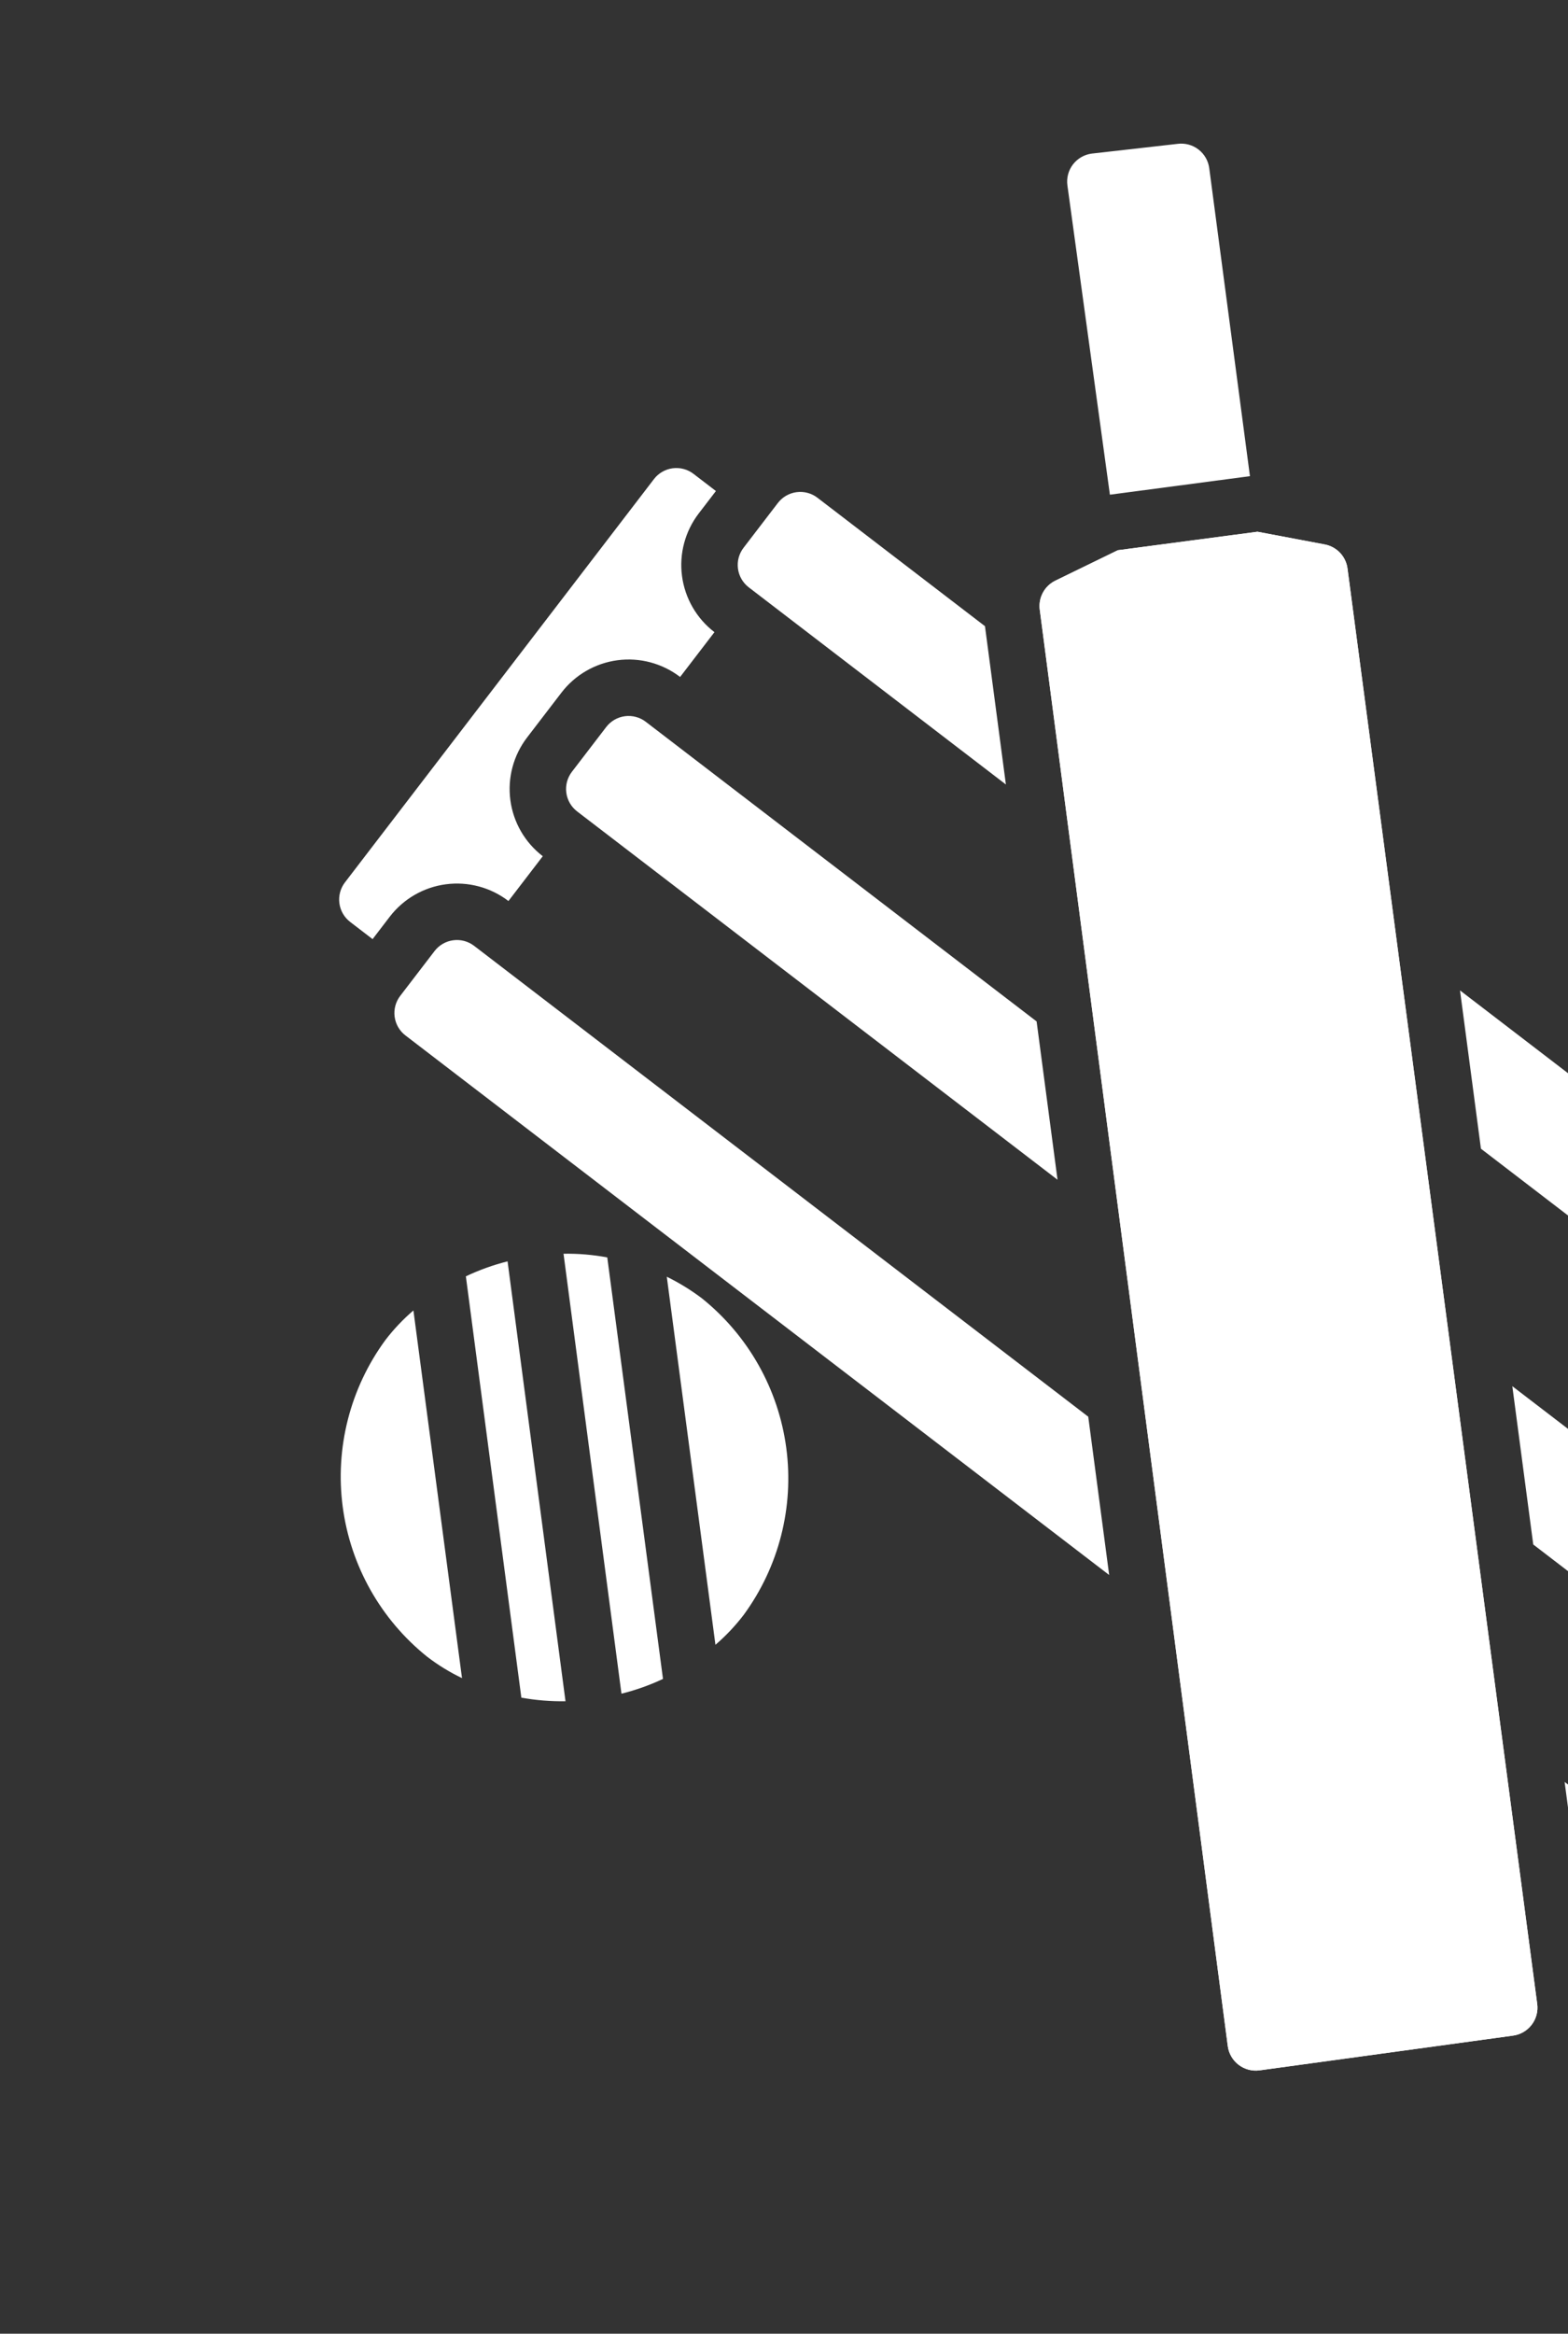 <svg xmlns="http://www.w3.org/2000/svg" width="164" height="244" viewBox="0 0 164 244" fill="none"><rect x="0" y="0" width="164" height="244" fill="#333333" stroke="none"/><path d="M126.478 17.593L130.734 49.786L116.086 51.723L111.642 19.386C111.589 19 111.613 18.607 111.713 18.23C111.813 17.854 111.986 17.501 112.223 17.191C112.461 16.882 112.756 16.623 113.094 16.429C113.432 16.234 113.805 16.109 114.191 16.059L123.151 15.043C123.537 14.99 123.93 15.015 124.306 15.115C124.683 15.214 125.036 15.388 125.345 15.625C125.655 15.862 125.914 16.158 126.108 16.496C126.303 16.833 126.428 17.206 126.478 17.593ZM52.239 71.174L56.924 74.765L55.129 77.108C53.7 78.972 53.071 81.327 53.379 83.655C53.686 85.983 54.906 88.093 56.77 89.522L53.179 94.207C51.316 92.779 48.961 92.149 46.632 92.457C44.304 92.764 42.194 93.985 40.765 95.848L38.97 98.191L36.627 96.395C36.006 95.919 35.599 95.216 35.497 94.44C35.394 93.664 35.604 92.879 36.08 92.257L52.239 71.174ZM63.516 131.47C62.008 131.188 60.474 131.059 58.94 131.086L65 177.083C66.496 176.712 67.948 176.196 69.343 175.54L63.516 131.47ZM48.726 133.447L54.529 177.499C56.052 177.773 57.599 177.899 59.147 177.877L53.087 131.881C51.585 132.259 50.125 132.783 48.726 133.447ZM43.24 137.014C42.155 137.943 41.17 138.983 40.303 140.118C36.627 145.137 35.03 151.381 35.846 157.549C36.661 163.716 39.826 169.331 44.68 173.222C45.814 174.091 47.035 174.841 48.322 175.456L43.24 137.014ZM74.829 171.973C75.92 171.036 76.91 169.988 77.784 168.845C81.46 163.826 83.057 157.582 82.241 151.415C81.426 145.247 78.261 139.632 73.407 135.741C72.259 134.876 71.032 134.122 69.741 133.489L74.829 171.973ZM72.536 49.544L74.879 51.34L73.083 53.682C71.655 55.546 71.025 57.901 71.333 60.229C71.641 62.557 72.861 64.668 74.725 66.096L71.134 70.781C69.27 69.353 66.915 68.723 64.587 69.031C62.259 69.339 60.148 70.559 58.72 72.423L56.924 74.765L52.239 71.174L68.398 50.092C68.874 49.47 69.578 49.064 70.354 48.961C71.13 48.858 71.915 49.068 72.536 49.544ZM85.497 52.041L103.02 65.471L105.208 82.023L78.316 61.411C77.694 60.935 77.288 60.232 77.185 59.456C77.082 58.68 77.292 57.895 77.769 57.273L81.359 52.588C81.836 51.967 82.539 51.56 83.315 51.458C84.091 51.355 84.876 51.565 85.497 52.041ZM152.705 103.552L207.31 145.404C207.932 145.881 208.338 146.584 208.441 147.36C208.543 148.136 208.334 148.921 207.857 149.542L204.266 154.227C203.79 154.849 203.087 155.255 202.311 155.358C201.535 155.461 200.75 155.251 200.128 154.775L154.894 120.105L152.705 103.552ZM67.543 75.467L108.421 106.797L110.609 123.349L60.361 84.837C59.74 84.361 59.333 83.657 59.231 82.881C59.128 82.105 59.338 81.32 59.814 80.699L63.405 76.014C63.881 75.392 64.585 74.986 65.361 74.883C66.137 74.781 66.922 74.99 67.543 75.467ZM158.176 144.933L189.356 168.83C189.977 169.306 190.384 170.01 190.486 170.786C190.589 171.562 190.379 172.347 189.903 172.968L186.312 177.653C185.836 178.274 185.132 178.681 184.356 178.784C183.58 178.886 182.795 178.676 182.174 178.2L160.365 161.485L158.176 144.933ZM49.588 98.892L113.821 148.123L116.01 164.675L42.407 108.262C41.785 107.786 41.379 107.083 41.276 106.307C41.173 105.531 41.383 104.746 41.859 104.124L45.45 99.439C45.927 98.818 46.63 98.411 47.406 98.309C48.182 98.206 48.967 98.416 49.588 98.892ZM163.647 186.313L171.401 192.255C172.023 192.732 172.429 193.435 172.532 194.211C172.634 194.987 172.425 195.772 171.948 196.393L168.358 201.079C168.052 201.47 167.653 201.779 167.197 201.975C166.741 202.172 166.243 202.25 165.748 202.202L163.647 186.313ZM140.946 59.509L160.778 209.512C160.831 209.898 160.807 210.291 160.707 210.667C160.607 211.044 160.433 211.397 160.196 211.706C159.959 212.016 159.663 212.275 159.326 212.469C158.988 212.663 158.615 212.789 158.229 212.838L131.72 216.469C130.947 216.569 130.166 216.359 129.547 215.885C128.928 215.411 128.522 214.711 128.417 213.938L108.752 63.766C108.667 63.148 108.78 62.52 109.074 61.971C109.368 61.421 109.829 60.979 110.39 60.707L116.916 57.529L131.523 55.597L138.605 56.935C139.218 57.061 139.774 57.378 140.195 57.84C140.616 58.303 140.879 58.888 140.946 59.509Z" fill="white"></path><path d="M140.946 59.509L160.778 209.512C160.831 209.898 160.807 210.291 160.707 210.667C160.607 211.044 160.433 211.397 160.196 211.706C159.959 212.015 159.663 212.275 159.326 212.469C158.988 212.663 158.615 212.789 158.229 212.838L131.72 216.469C130.947 216.569 130.166 216.359 129.547 215.885C128.928 215.411 128.522 214.711 128.417 213.938L108.752 63.766C108.667 63.148 108.78 62.52 109.074 61.971C109.368 61.421 109.829 60.979 110.389 60.707L116.916 57.529L131.523 55.597L138.605 56.935C139.218 57.06 139.774 57.378 140.195 57.84C140.616 58.303 140.878 58.888 140.946 59.509Z" fill="white"></path></svg>
